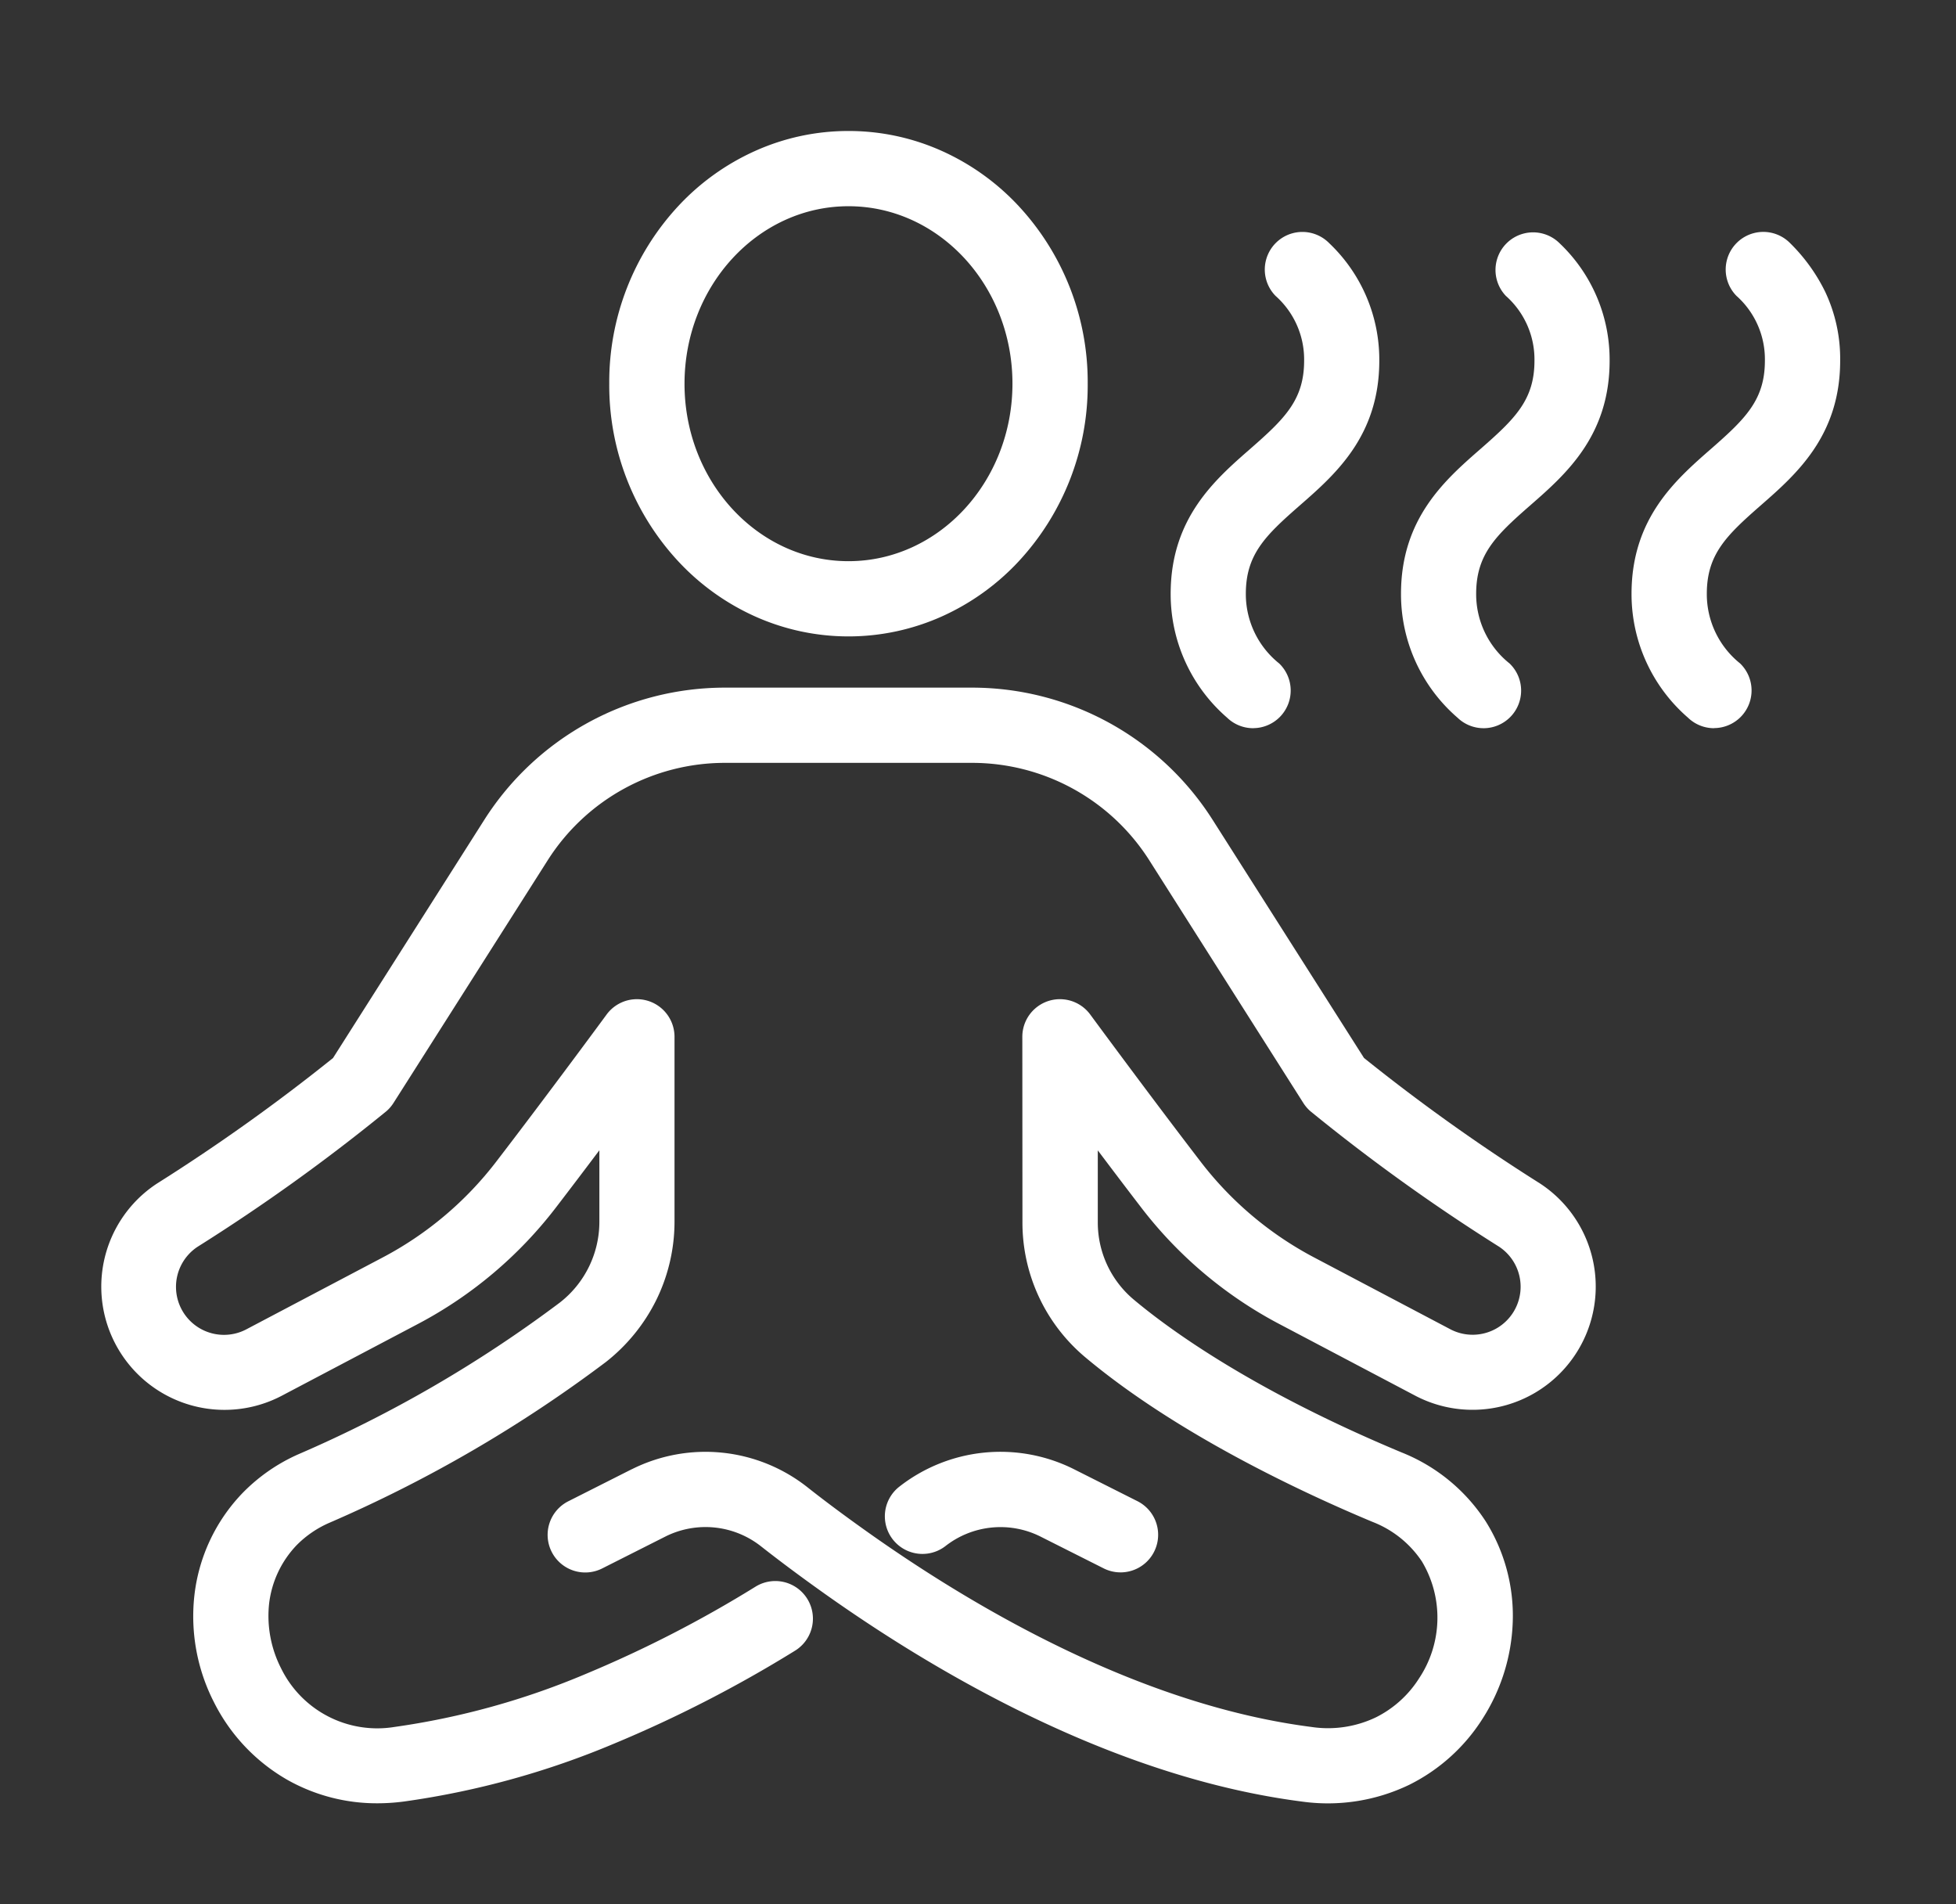 <svg xmlns="http://www.w3.org/2000/svg" xmlns:xlink="http://www.w3.org/1999/xlink" width="130.027" height="126.556" viewBox="0 0 130.027 126.556">
  <rect x="0" y="0" width="130.027" height="126.556" fill="#333333" stroke="none"/>
  <defs>
    <clipPath id="clip-path">
      <rect id="Rectangle_19" data-name="Rectangle 19" width="130.027" height="126.556" transform="translate(-8 -10)" fill="none" stroke="#fff" stroke-width="5"/>
    </clipPath>
  </defs>
  <g id="Group_25" data-name="Group 25" transform="translate(8 10)">
    <g id="Group_24" data-name="Group 24" clip-path="url(#clip-path)">
      <path id="Path_22" data-name="Path 22" d="M17.911,134.99a12.106,12.106,0,0,1-5.975-1.536,12.277,12.277,0,0,1-4.917-5.178,12.529,12.529,0,0,1-1.311-7.024A11.71,11.71,0,0,1,8.9,114.388a11.892,11.892,0,0,1,3.741-2.6,84.909,84.909,0,0,0,17.356-10.067,6.8,6.8,0,0,0,2.641-5.374V91.59c-.938,1.246-1.931,2.557-2.885,3.8a28.024,28.024,0,0,1-9.224,7.769L11.532,107.9a8.19,8.19,0,0,1-8.3-14.1,125.947,125.947,0,0,0,11.7-8.342L24.993,69.621a18.957,18.957,0,0,1,16-8.779H57.4a18.957,18.957,0,0,1,16,8.78L83.467,85.454a125.946,125.946,0,0,0,11.7,8.342,8.19,8.19,0,0,1-8.3,14.1l-8.993-4.74a28.022,28.022,0,0,1-9.223-7.768c-.952-1.239-1.943-2.548-2.88-3.792l0,4.754a6.685,6.685,0,0,0,2.357,5.136c2.417,2.032,7.95,6.059,17.849,10.189a11.919,11.919,0,0,1,5.577,4.572,11.788,11.788,0,0,1,1.8,6.714,12.7,12.7,0,0,1-2,6.4,12.186,12.186,0,0,1-4.879,4.4,12.461,12.461,0,0,1-7.119,1.116c-12.182-1.563-23.742-8.2-31.294-13.5-1.7-1.195-3.325-2.4-4.7-3.482a5.954,5.954,0,0,0-6.322-.64l-4.2,2.119a2.5,2.5,0,1,1-2.254-4.463l4.2-2.121.007,0a10.934,10.934,0,0,1,11.659,1.182c1.3,1.028,2.852,2.175,4.477,3.316,7.089,4.97,17.887,11.2,29.06,12.631a7.382,7.382,0,0,0,4.275-.644,7.188,7.188,0,0,0,2.871-2.6,7.278,7.278,0,0,0,.182-7.758,6.96,6.96,0,0,0-3.274-2.626c-4.513-1.883-13-5.813-19.142-10.976a11.674,11.674,0,0,1-4.139-8.96l-.008-12.305a2.5,2.5,0,0,1,4.514-1.483c.039.053,3.945,5.362,7.336,9.777a23.056,23.056,0,0,0,7.59,6.391l8.993,4.74a3.19,3.19,0,0,0,3.251-5.482,125.733,125.733,0,0,1-12.535-9,2.5,2.5,0,0,1-.466-.542L69.183,72.3A13.957,13.957,0,0,0,57.4,65.842H40.993A13.957,13.957,0,0,0,29.213,72.3L18.951,88.447a2.5,2.5,0,0,1-.466.542,125.734,125.734,0,0,1-12.534,9A3.19,3.19,0,0,0,9.2,103.474l8.993-4.739a23.058,23.058,0,0,0,7.59-6.391c3.391-4.415,7.3-9.724,7.336-9.777a2.5,2.5,0,0,1,4.514,1.481v12.3a11.817,11.817,0,0,1-1.208,5.185,12.007,12.007,0,0,1-3.348,4.124A89.741,89.741,0,0,1,14.7,116.343a6.938,6.938,0,0,0-2.183,1.489,6.751,6.751,0,0,0-1.841,3.955,7.647,7.647,0,0,0,.8,4.226A7.118,7.118,0,0,0,19,129.919,50.821,50.821,0,0,0,31.716,126.4a79.539,79.539,0,0,0,11.31-5.812,2.5,2.5,0,1,1,2.615,4.262,84.54,84.54,0,0,1-12.027,6.176,55.794,55.794,0,0,1-13.975,3.847A13.5,13.5,0,0,1,17.911,134.99Z" transform="translate(-0.794 -25.141)" fill="#fff"/>
      <path id="Path_23" data-name="Path 23" d="M101.56,153.068a2.49,2.49,0,0,1-1.122-.268l-4.206-2.117a5.936,5.936,0,0,0-6.314.643,2.5,2.5,0,0,1-3.093-3.928,10.909,10.909,0,0,1,11.654-1.181l4.207,2.118a2.5,2.5,0,0,1-1.126,4.734Z" transform="translate(-35.075 -58.566)" fill="#fff"/>
      <path id="Path_24" data-name="Path 24" d="M71.438-.5A15.093,15.093,0,0,1,77.684.844,15.834,15.834,0,0,1,82.74,4.477a17.184,17.184,0,0,1,4.6,11.818,17.185,17.185,0,0,1-4.6,11.819,15.834,15.834,0,0,1-5.057,3.632,15.179,15.179,0,0,1-12.491,0,15.835,15.835,0,0,1-5.057-3.632,17.185,17.185,0,0,1-4.6-11.819,17.184,17.184,0,0,1,4.6-11.818A15.835,15.835,0,0,1,65.192.844,15.092,15.092,0,0,1,71.438-.5Zm0,28.591c6.013,0,10.9-5.291,10.9-11.8S77.451,4.5,71.438,4.5s-10.9,5.291-10.9,11.8S65.425,28.091,71.438,28.091Z" transform="translate(-23.034 -0.794)" fill="#fff"/>
      <path id="Path_25" data-name="Path 25" d="M122.9,43.607a2.491,2.491,0,0,1-1.732-.7,10.862,10.862,0,0,1-3.751-8.232c0-5.014,2.935-7.577,5.294-9.636,2.285-2,3.578-3.251,3.578-5.857a5.646,5.646,0,0,0-1.9-4.307,2.5,2.5,0,0,1,3.571-3.5,10.669,10.669,0,0,1,3.326,7.807c0,5.005-2.933,7.566-5.289,9.624-2.288,2-3.583,3.256-3.583,5.87a5.9,5.9,0,0,0,2.217,4.628,2.5,2.5,0,0,1-1.733,4.3Z" transform="translate(-47.596 -5.21)" fill="#fff"/>
      <path id="Path_26" data-name="Path 26" d="M148.3,43.607a2.491,2.491,0,0,1-1.729-.695,10.844,10.844,0,0,1-3.761-8.236c0-5.014,2.935-7.577,5.294-9.636,2.285-2,3.578-3.251,3.578-5.857a5.643,5.643,0,0,0-1.9-4.306,2.5,2.5,0,0,1,3.57-3.5,10.666,10.666,0,0,1,3.326,7.807c0,5.005-2.933,7.566-5.289,9.624-2.288,2-3.583,3.256-3.583,5.87a5.887,5.887,0,0,0,2.219,4.625,2.5,2.5,0,0,1-1.73,4.305Z" transform="translate(-57.677 -5.21)" fill="#fff"/>
      <path id="Path_27" data-name="Path 27" d="M173.7,43.607a2.491,2.491,0,0,1-1.732-.7,10.86,10.86,0,0,1-3.752-8.233c0-5.013,2.933-7.576,5.29-9.636,2.283-2,3.575-3.251,3.575-5.858a5.64,5.64,0,0,0-1.891-4.307,2.5,2.5,0,0,1,3.571-3.5,11.81,11.81,0,0,1,2.324,3.22,10.409,10.409,0,0,1,1,4.587c0,5-2.93,7.565-5.285,9.623-2.286,2-3.58,3.256-3.58,5.871A5.9,5.9,0,0,0,175.43,39.3a2.5,2.5,0,0,1-1.733,4.3Z" transform="translate(-67.758 -5.21)" fill="#fff"/>
    </g>
  </g>
</svg>
